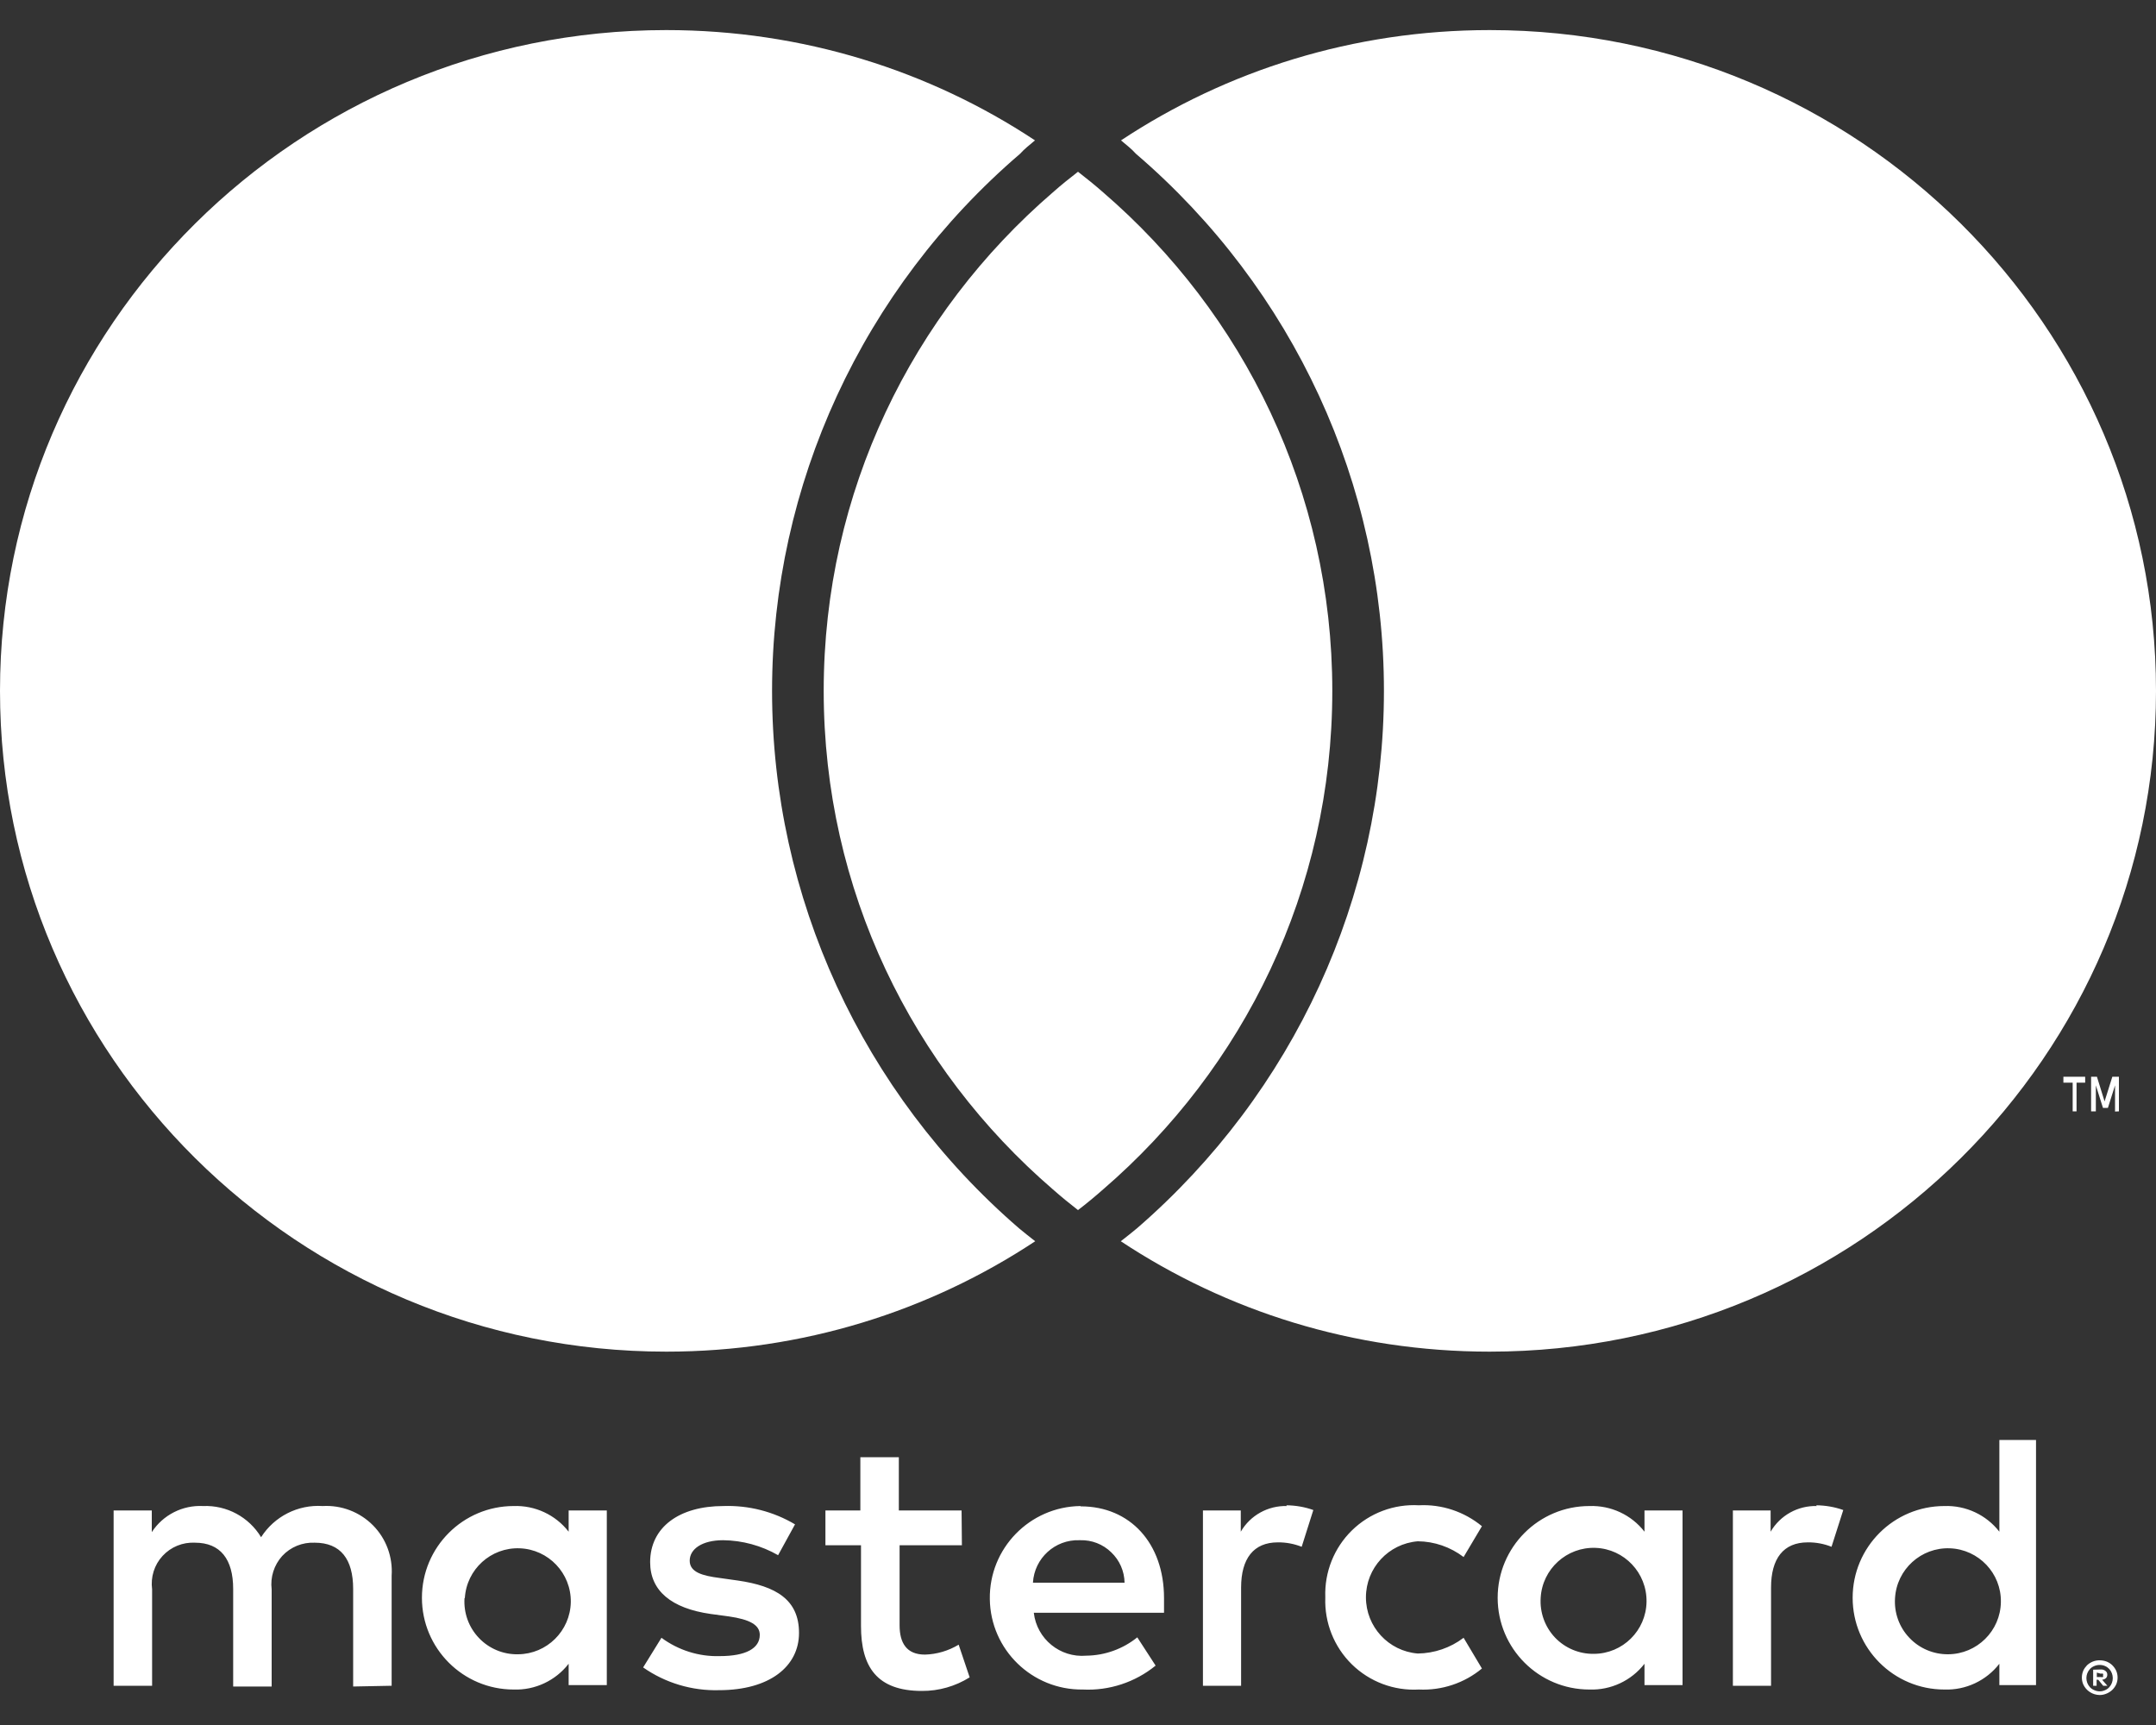 <svg width="20" height="16" viewBox="0 0 20 16" fill="none" xmlns="http://www.w3.org/2000/svg">
<rect x="0" y="0" width="20" height="16" fill="#333333" stroke="none"/>
<path d="M3.633 15.636V14.616C3.645 14.442 3.582 14.271 3.46 14.148C3.337 14.024 3.167 13.959 2.993 13.969C2.764 13.954 2.545 14.065 2.422 14.258C2.309 14.071 2.103 13.96 1.884 13.969C1.694 13.959 1.512 14.051 1.408 14.211V14.01H1.054V15.636H1.411V14.742C1.396 14.629 1.431 14.515 1.508 14.432C1.585 14.348 1.696 14.303 1.809 14.309C2.044 14.309 2.163 14.462 2.163 14.738V15.643H2.52V14.742C2.506 14.629 2.542 14.516 2.618 14.432C2.695 14.349 2.805 14.304 2.919 14.309C3.16 14.309 3.276 14.462 3.276 14.738V15.643L3.633 15.636ZM8.92 14.01H8.338V13.516H7.981V14.01H7.657V14.333H7.987V15.082C7.987 15.46 8.134 15.684 8.552 15.684C8.709 15.685 8.862 15.641 8.995 15.558L8.893 15.255C8.798 15.312 8.69 15.344 8.58 15.347C8.409 15.347 8.345 15.238 8.345 15.075V14.333H8.923L8.92 14.01ZM11.938 13.969C11.763 13.964 11.598 14.055 11.51 14.207V14.01H11.159V15.636H11.513V14.725C11.513 14.456 11.629 14.306 11.853 14.306C11.929 14.305 12.004 14.319 12.075 14.347L12.183 14.006C12.103 13.977 12.017 13.963 11.932 13.962L11.938 13.969ZM7.375 14.139C7.175 14.02 6.944 13.961 6.711 13.969C6.3 13.969 6.031 14.166 6.031 14.49C6.031 14.755 6.228 14.918 6.592 14.97L6.762 14.993C6.956 15.021 7.048 15.072 7.048 15.164C7.048 15.289 6.919 15.361 6.677 15.361C6.483 15.367 6.292 15.306 6.136 15.191L5.966 15.466C6.172 15.61 6.419 15.684 6.67 15.677C7.14 15.677 7.412 15.456 7.412 15.146C7.412 14.837 7.198 14.711 6.844 14.66L6.674 14.636C6.521 14.616 6.398 14.585 6.398 14.476C6.398 14.367 6.514 14.286 6.708 14.286C6.887 14.288 7.063 14.336 7.218 14.425L7.375 14.139ZM16.854 13.969C16.678 13.964 16.514 14.055 16.425 14.207V14.01H16.075V15.636H16.429V14.725C16.429 14.456 16.544 14.306 16.769 14.306C16.845 14.305 16.92 14.319 16.99 14.347L17.099 14.006C17.018 13.977 16.933 13.963 16.847 13.962L16.854 13.969ZM12.294 14.82C12.286 15.051 12.375 15.275 12.54 15.437C12.705 15.599 12.931 15.684 13.162 15.671C13.374 15.681 13.583 15.612 13.747 15.476L13.577 15.191C13.455 15.284 13.305 15.335 13.152 15.337C12.88 15.315 12.671 15.088 12.671 14.816C12.671 14.544 12.88 14.318 13.152 14.296C13.305 14.297 13.455 14.349 13.577 14.442L13.747 14.156C13.583 14.021 13.374 13.951 13.162 13.962C12.931 13.949 12.705 14.034 12.54 14.196C12.375 14.358 12.286 14.582 12.294 14.813V14.82ZM15.608 14.82V14.01H15.255V14.207C15.133 14.05 14.943 13.962 14.744 13.969C14.274 13.969 13.893 14.35 13.893 14.82C13.893 15.29 14.274 15.671 14.744 15.671C14.943 15.678 15.133 15.589 15.255 15.432V15.63H15.608V14.82ZM14.292 14.82C14.307 14.553 14.534 14.347 14.801 14.357C15.068 14.367 15.278 14.589 15.274 14.857C15.27 15.124 15.053 15.339 14.785 15.34C14.649 15.342 14.518 15.287 14.424 15.188C14.331 15.089 14.283 14.956 14.292 14.82ZM10.021 13.969C9.551 13.976 9.175 14.362 9.182 14.832C9.188 15.302 9.575 15.677 10.045 15.671C10.289 15.683 10.53 15.604 10.72 15.449L10.55 15.187C10.416 15.295 10.249 15.355 10.077 15.357C9.834 15.378 9.618 15.202 9.59 14.959H10.798C10.798 14.915 10.798 14.871 10.798 14.823C10.798 14.313 10.482 13.972 10.026 13.972L10.021 13.969ZM10.021 14.286C10.128 14.283 10.231 14.323 10.308 14.398C10.386 14.472 10.43 14.573 10.432 14.68H9.582C9.595 14.453 9.787 14.278 10.014 14.286H10.021ZM18.887 14.823V13.356H18.547V14.207C18.425 14.05 18.235 13.962 18.037 13.969C17.567 13.969 17.186 14.35 17.186 14.82C17.186 15.29 17.567 15.671 18.037 15.671C18.235 15.678 18.425 15.589 18.547 15.432V15.63H18.887V14.823ZM19.478 15.4C19.5 15.4 19.522 15.404 19.543 15.412C19.562 15.42 19.58 15.431 19.595 15.446C19.61 15.461 19.622 15.478 19.631 15.497C19.648 15.537 19.648 15.583 19.631 15.623C19.622 15.642 19.61 15.659 19.595 15.674C19.58 15.688 19.562 15.7 19.543 15.708C19.522 15.717 19.5 15.722 19.478 15.722C19.412 15.721 19.352 15.683 19.325 15.623C19.308 15.583 19.308 15.537 19.325 15.497C19.333 15.478 19.346 15.461 19.36 15.446C19.376 15.431 19.394 15.42 19.413 15.412C19.435 15.403 19.459 15.399 19.483 15.4H19.478ZM19.478 15.688C19.495 15.688 19.512 15.684 19.527 15.677C19.542 15.671 19.555 15.662 19.566 15.65C19.61 15.602 19.61 15.528 19.566 15.48C19.555 15.469 19.542 15.459 19.527 15.453C19.512 15.446 19.495 15.443 19.478 15.443C19.461 15.443 19.444 15.446 19.428 15.453C19.413 15.459 19.399 15.468 19.388 15.48C19.343 15.528 19.343 15.602 19.388 15.65C19.399 15.662 19.413 15.671 19.428 15.677C19.446 15.685 19.464 15.688 19.483 15.688H19.478ZM19.488 15.485C19.504 15.484 19.52 15.489 19.532 15.499C19.543 15.507 19.549 15.521 19.548 15.534C19.548 15.546 19.544 15.557 19.536 15.565C19.526 15.574 19.513 15.579 19.5 15.58L19.549 15.636H19.51L19.464 15.58H19.449V15.636H19.417V15.487L19.488 15.485ZM19.451 15.514V15.555H19.488C19.495 15.557 19.502 15.557 19.508 15.555C19.511 15.55 19.511 15.544 19.508 15.54C19.511 15.535 19.511 15.529 19.508 15.524C19.502 15.522 19.495 15.522 19.488 15.524L19.451 15.514ZM17.579 14.823C17.595 14.556 17.821 14.351 18.088 14.361C18.355 14.371 18.566 14.593 18.561 14.86C18.557 15.127 18.34 15.342 18.072 15.344C17.936 15.345 17.805 15.29 17.712 15.191C17.618 15.093 17.57 14.959 17.579 14.823ZM5.629 14.823V14.01H5.275V14.207C5.153 14.05 4.963 13.962 4.765 13.969C4.295 13.969 3.914 14.35 3.914 14.82C3.914 15.29 4.295 15.671 4.765 15.671C4.963 15.678 5.153 15.589 5.275 15.432V15.63H5.629V14.823ZM4.312 14.823C4.328 14.556 4.554 14.351 4.821 14.361C5.089 14.371 5.299 14.593 5.295 14.86C5.29 15.127 5.073 15.342 4.806 15.344C4.669 15.347 4.537 15.292 4.443 15.193C4.348 15.094 4.3 14.96 4.309 14.823H4.312Z" fill="white"/>
<path d="M19.263 10.308V10.042H19.343V9.987H19.141V10.042H19.227V10.308H19.263ZM19.656 10.308V9.987H19.595L19.523 10.216L19.452 9.987H19.398V10.308H19.442V10.067L19.508 10.276H19.554L19.62 10.067V10.31L19.656 10.308Z" fill="white"/>
<path d="M9.453 11.393C9.501 11.433 9.553 11.474 9.603 11.513C8.623 12.161 7.445 12.537 6.181 12.537C2.767 12.537 0 9.793 0 6.408C0 3.023 2.767 0.279 6.18 0.279C7.445 0.279 8.623 0.655 9.601 1.302C9.551 1.344 9.501 1.383 9.463 1.426C8 2.68 7.162 4.497 7.162 6.408C7.162 8.318 7.997 10.136 9.453 11.393ZM13.82 0.279C12.553 0.279 11.377 0.655 10.399 1.302C10.449 1.344 10.499 1.383 10.537 1.426C12 2.68 12.838 4.497 12.838 6.408C12.838 8.317 12.003 10.133 10.547 11.393C10.499 11.433 10.447 11.474 10.397 11.513C11.377 12.161 12.553 12.537 13.819 12.537C17.233 12.537 20 9.793 20 6.408C20 3.024 17.233 0.279 13.82 0.279ZM10 1.593C9.92 1.655 9.842 1.717 9.767 1.784C8.463 2.907 7.641 4.561 7.641 6.408C7.641 8.256 8.463 9.909 9.767 11.032C9.842 11.098 9.921 11.163 10 11.224C10.08 11.163 10.158 11.098 10.233 11.032C11.536 9.909 12.359 8.256 12.359 6.408C12.359 4.561 11.537 2.907 10.233 1.784C10.158 1.718 10.08 1.655 10 1.593Z" fill="white"/>
</svg>
